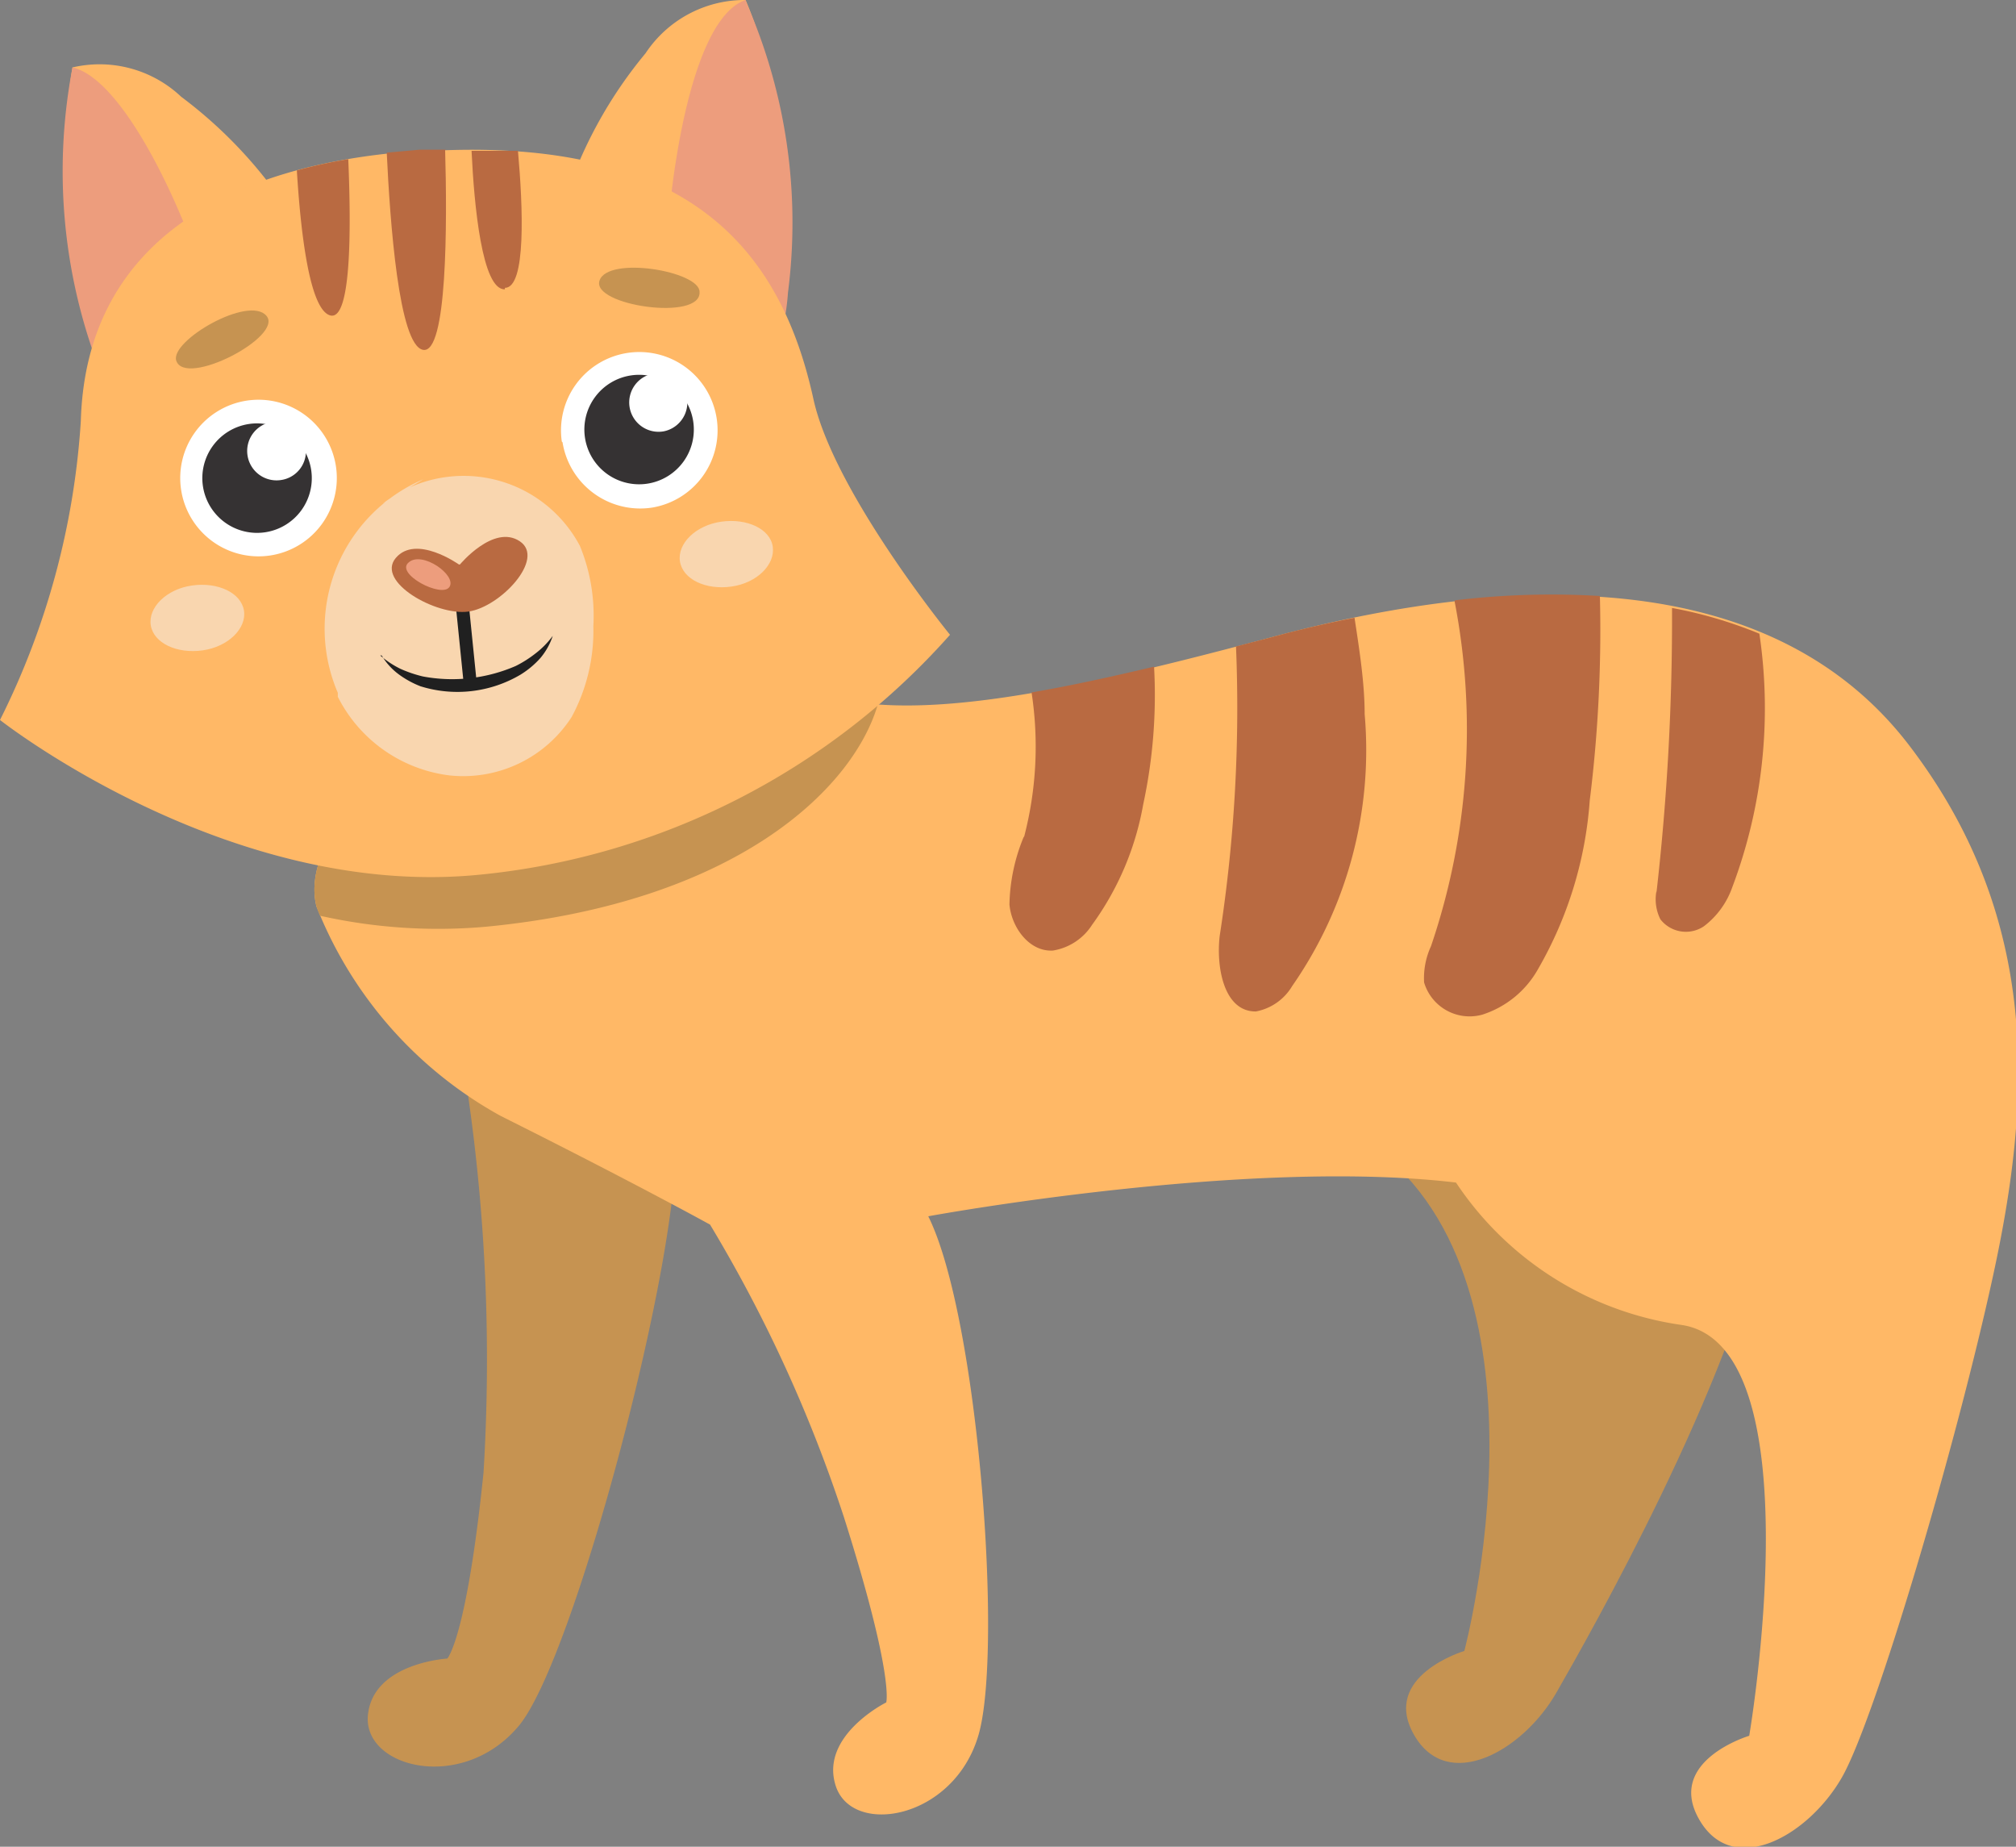<svg xmlns="http://www.w3.org/2000/svg" viewBox="0 0 55.62 50.94">
  <rect x="0" y="0" width="55.62" height="50.94" fill="#808080" stroke="none"/>
  <defs>
    <style>
      .cls-1 {
        fill: #c69351;
      }

      .cls-2 {
        fill: #ffb866;
      }

      .cls-3 {
        fill: #b96a41;
      }

      .cls-4 {
        fill: #ed9d7d;
      }

      .cls-5 {
        fill: #fff;
      }

      .cls-6 {
        fill: #353233;
      }

      .cls-7 {
        fill: #f9d6af;
      }

      .cls-8 {
        fill: #202020;
      }
    </style>
  </defs>
  <g id="Layer_2" data-name="Layer 2">
    <g id="Group_5197" data-name="Group 5197">
      <path id="Path_16123" data-name="Path 16123" class="cls-1" d="M37.63,31.44c5.54,3.7,2.77,14.1,2.77,14.1s-2.31.69-1.39,2.31,3,.46,3.93-1.16,4.86-8.55,5.78-13.18Z"/>
      <path id="Path_16124" data-name="Path 16124" class="cls-1" d="M12.89,30.05a51.2,51.2,0,0,1,.45,10.57c-.47,4.59-1,5.13-1,5.13s-2.06.12-2.19,1.57,2.61,2.14,4.16.29,4.49-13.08,4.32-16.18Z"/>
      <path id="Path_16125" data-name="Path 16125" class="cls-2" d="M8.73,25a11.35,11.35,0,0,0,5.08,5.78c3.7,1.85,5.78,3,5.78,3a39.43,39.43,0,0,1,3.7,8.09c1.39,4.39,1.16,5.09,1.16,5.09s-1.85.92-1.39,2.31,3.24.92,3.93-1.39,0-11.56-1.38-14.33c0,0,8.78-1.62,14.56-.93a9,9,0,0,0,6.24,3.93c3.69.58,1.85,11.33,1.85,11.33s-2.31.69-1.38,2.31,3,.46,3.93-1.15S54,39.76,55,35.13s1.38-9.71-2.32-14.56-10.63-4.86-17.57-3-12.48,3-14.33.24S7.8,21.26,8.73,25"/>
      <path id="Path_16126" data-name="Path 16126" class="cls-1" d="M24.22,19.41c-2.46.17-2.55-.24-3.47-1.61C18.9,15,7.8,21.26,8.73,25a2.55,2.55,0,0,0,.1.26,14.88,14.88,0,0,0,4.61.3c6.86-.67,10.08-3.79,10.77-6.1"/>
      <path id="Path_16127" data-name="Path 16127" class="cls-3" d="M28.25,23.07a5.11,5.11,0,0,0-.4,1.88c.06.65.56,1.31,1.2,1.27a1.58,1.58,0,0,0,1.08-.71,8,8,0,0,0,1.41-3.32,14.29,14.29,0,0,0,.3-3.8c-1.19.28-2.32.53-3.38.71a9.85,9.85,0,0,1-.21,4"/>
      <path id="Path_16128" data-name="Path 16128" class="cls-3" d="M34.1,17.82a41.08,41.08,0,0,1-.45,8c-.1.87.12,2.09,1,2.08a1.48,1.48,0,0,0,1-.7,11.39,11.39,0,0,0,2-7.5c0-.84-.14-1.75-.28-2.66-.76.15-1.53.33-2.3.54l-1,.26"/>
      <path id="Path_16129" data-name="Path 16129" class="cls-3" d="M40.13,16.58a18.55,18.55,0,0,1-.65,9.52,2.11,2.11,0,0,0-.19,1,1.31,1.31,0,0,0,1.6.89,2.71,2.71,0,0,0,1.55-1.27,10.83,10.83,0,0,0,1.42-4.64,37.93,37.93,0,0,0,.28-5.64,22.24,22.24,0,0,0-4,.12"/>
      <path id="Path_16130" data-name="Path 16130" class="cls-3" d="M45.7,24.58a1.23,1.23,0,0,0,.11.78.89.89,0,0,0,1.2.19,2.31,2.31,0,0,0,.78-1.07,14,14,0,0,0,.75-7,12.1,12.1,0,0,0-2.41-.71,66.67,66.67,0,0,1-.43,7.86"/>
      <path id="Path_16131" data-name="Path 16131" class="cls-2" d="M15.37,6.25a12.21,12.21,0,0,1,2.44-4.78A3.28,3.28,0,0,1,20.57,0c1.4,3.29,1.52,8.61.1,13Z"/>
      <path id="Path_16132" data-name="Path 16132" class="cls-4" d="M20.57,0h0c-1.3.44-1.91,3.82-2.11,5.93l2.28,5.14a6.31,6.31,0,0,0,1-3,15.1,15.1,0,0,0-1.15-8"/>
      <path id="Path_16133" data-name="Path 16133" class="cls-2" d="M8.55,6.81A12.49,12.49,0,0,0,5,2.67,3.28,3.28,0,0,0,2,1.86c-.61,3.58.51,8.86,2.94,12.85Z"/>
      <path id="Path_16134" data-name="Path 16134" class="cls-4" d="M2,1.86H2c1.3.3,2.78,3.33,3.48,5.37L4.39,12.83A6.24,6.24,0,0,1,2.7,10.07,15.22,15.22,0,0,1,2,1.86"/>
      <path id="Path_16135" data-name="Path 16135" class="cls-2" d="M11.57,4.16c-5.42.36-9.2,2.62-9.34,7.45A21.39,21.39,0,0,1,0,19.86s6.28,4.95,13.21,4.27a19.94,19.94,0,0,0,13-6.62S23,13.57,22.44,11c-.94-4.29-3.62-7.29-10.87-6.82"/>
      <path id="Path_16136" data-name="Path 16136" class="cls-5" d="M5,13.53a2.16,2.16,0,1,1,2.47,1.79A2.16,2.16,0,0,1,5,13.53H5"/>
      <path id="Path_16137" data-name="Path 16137" class="cls-6" d="M5.6,13.42a1.51,1.51,0,1,1,1.73,1.26A1.51,1.51,0,0,1,5.6,13.42h0"/>
      <path id="Path_16138" data-name="Path 16138" class="cls-5" d="M7.5,11.64a.81.81,0,0,1,.93.68.8.8,0,0,1-.67.92.81.81,0,0,1-.93-.67h0a.81.81,0,0,1,.67-.93"/>
      <path id="Path_16139" data-name="Path 16139" class="cls-5" d="M15.5,12.18A2.16,2.16,0,1,1,18,14a2.17,2.17,0,0,1-2.48-1.8h0"/>
      <path id="Path_16140" data-name="Path 16140" class="cls-6" d="M16.14,12.08a1.51,1.51,0,1,1,1.73,1.26,1.51,1.51,0,0,1-1.73-1.26h0"/>
      <path id="Path_16141" data-name="Path 16141" class="cls-5" d="M18.05,10.3a.81.81,0,0,1,.25,1.6.81.81,0,0,1-.93-.67h0a.81.81,0,0,1,.68-.93"/>
      <path id="Path_16142" data-name="Path 16142" class="cls-1" d="M4.86,9.94c-.15-.55,2-1.8,2.49-1.23s-2.26,2-2.49,1.23"/>
      <path id="Path_16143" data-name="Path 16143" class="cls-1" d="M19.3,8.05c0-.57-2.53-1-2.76-.31s2.82,1.13,2.76.31"/>
      <path id="Path_16144" data-name="Path 16144" class="cls-7" d="M4.16,17.25c-.08-.49.43-1,1.14-1.1s1.35.2,1.43.69-.43,1-1.14,1.1-1.35-.2-1.43-.69"/>
      <path id="Path_16145" data-name="Path 16145" class="cls-7" d="M18.76,15.49c-.08-.49.43-1,1.14-1.1s1.35.2,1.42.69-.43,1-1.14,1.1-1.34-.2-1.42-.69"/>
      <path id="Path_16146" data-name="Path 16146" class="cls-3" d="M13.93,7.94c.59,0,.5-2.22.36-3.78-.41,0-.84,0-1.28,0,.07,1.5.29,3.85.92,3.82"/>
      <path id="Path_16147" data-name="Path 16147" class="cls-3" d="M9.61,4.39a14.16,14.16,0,0,0-1.42.31c.1,1.64.34,3.84.92,4s.58-2.35.5-4.27"/>
      <path id="Path_16148" data-name="Path 16148" class="cls-3" d="M12.29,4.13l-.72,0-.9.08c.09,1.89.33,5.31,1,5.44s.67-3.48.61-5.55"/>
      <path id="Path_16149" data-name="Path 16149" class="cls-7" d="M11.68,13.22a4.48,4.48,0,0,0-2.36,5.89l0,.11a4,4,0,0,0,3.09,2.17,3.56,3.56,0,0,0,3.36-1.61,5,5,0,0,0,.6-2.51A5.06,5.06,0,0,0,16,15.06a3.63,3.63,0,0,0-4.91-1.51,4.32,4.32,0,0,0-.53.34Z"/>
      <rect id="Rectangle_4010" data-name="Rectangle 4010" class="cls-8" x="12.69" y="16.73" width="0.36" height="2.16" transform="translate(-1.73 1.39) rotate(-5.78)"/>
      <path id="Path_16150" data-name="Path 16150" class="cls-8" d="M10.49,18.08a2.59,2.59,0,0,0,.56.37,3.48,3.48,0,0,0,.62.21,4.4,4.4,0,0,0,2.56-.29,3.19,3.19,0,0,0,.55-.35,2.37,2.37,0,0,0,.47-.48,1.84,1.84,0,0,1-.34.61,2.45,2.45,0,0,1-.55.46,3.42,3.42,0,0,1-2.76.32A2.59,2.59,0,0,1,11,18.6a1.79,1.79,0,0,1-.47-.52"/>
      <path id="Path_16151" data-name="Path 16151" class="cls-3" d="M12.66,15.57s-1.18-.84-1.74-.18,1.12,1.6,2,1.48,2.14-1.46,1.42-1.94-1.65.64-1.65.64"/>
      <path id="Path_16152" data-name="Path 16152" class="cls-4" d="M11.28,15.51c-.4.31.91,1,1.12.68s-.75-1-1.12-.68"/>
    </g>
  </g>
</svg>
